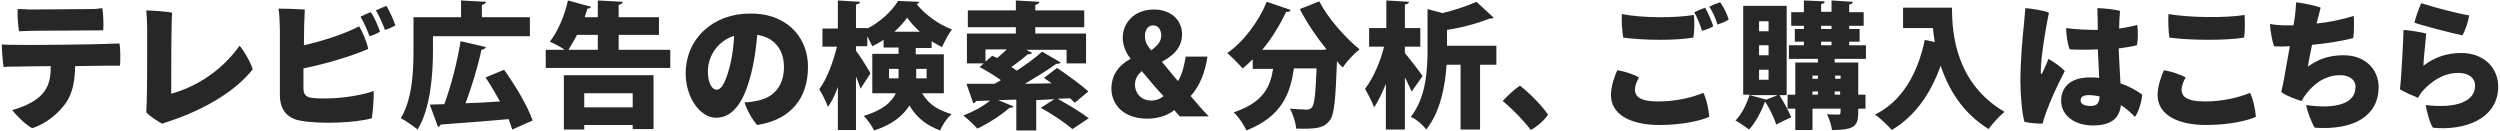 <?xml version="1.0" encoding="utf-8"?>
<!-- Generator: Adobe Illustrator 26.0.1, SVG Export Plug-In . SVG Version: 6.00 Build 0)  -->
<svg version="1.1" id="レイヤー_1" xmlns="http://www.w3.org/2000/svg" xmlns:xlink="http://www.w3.org/1999/xlink" x="0px"
	 y="0px" viewBox="0 0 552 29" style="enable-background:new 0 0 552 29;" xml:space="preserve">
<style type="text/css">
	.st0{fill:#272727;}
</style>
<path class="st0" d="M16.6,14.6c-0.1,3.3-0.5,5.9-2.1,8.2c-1.5,2.1-4.2,4.5-7.4,5.5c-1.5-0.8-3.6-2.9-4.4-4c2.2-0.6,4.9-1.7,6.5-3.4
	c1.7-1.8,2-3.8,2-6.3c-3.4,0-6.4,0.1-7.3,0.1c-1,0-2.2,0-3.1,0.1c-0.2-1.1-0.4-3.7-0.4-5c0.9,0.1,1.9,0.1,3,0.1
	c1.9,0.1,18.2-0.1,19.8-0.2c0.7,0,2.4-0.1,3.2-0.1c0.2,1.4,0.2,3.7,0.1,4.9c-1,0-2,0-3,0L16.6,14.6z M4.2,6.9C4,5.7,3.8,3.4,3.9,2
	C4.9,2,5.4,2,6.5,2.1C8.5,2.1,18.3,2,20,2c1.1,0,1.9-0.1,2.6-0.2c0.2,1.2,0.3,3.5,0.2,4.9C21.3,6.7,9.2,6.8,7,6.8
	C6.5,6.8,5,6.9,4.2,6.9z"/>
<path class="st0" d="M32.4,22.5c0.1-3.1,0.1-10.8,0.1-15.9c0-1.5-0.1-3.3-0.2-4.3c0.8,0,4.3,0.2,5.7,0.5c-0.2,2.5-0.2,14.3-0.2,17.9
	c5-1.4,10.8-4.6,15.1-10.6c1,1.1,2.5,3.8,2.9,5.2c-3.5,4.5-10.2,8.8-18.8,11.6c-0.5,0.2-0.7,0.2-1.2,0.4c-1-0.5-2.8-1.7-3.5-2.5
	C32.3,24,32.4,23,32.4,22.5z"/>
<path class="st0" d="M61.8,7.4c0-1.8-0.1-4.4-0.3-5.5c1.4,0,4.3,0.1,5.8,0.2c-0.1,1.6-0.2,4.7-0.2,7.9c4.2-1,8.8-2.4,12.2-4.2
	c0.7,1.1,1.7,3.5,2,5c-3.9,1.7-9.4,3.3-14.3,4.3c0,1.9,0,3.4,0,4.3c0,1.3,0.4,2,1.8,2.2c4,0.5,10.5-0.3,13.7-1.5
	c0.1,1.5-0.2,4.7-0.4,6c-3.3,1-11.5,1.4-16,0.5c-2.9-0.6-4.3-2.6-4.3-5.6V7.4z M81.9,2.7c0.7,1,1.7,3.3,2,4.3
	c-0.5,0.3-1.5,0.8-2.3,1c-0.4-1.1-1.3-3.2-2-4.3C80.4,3.3,81.2,2.9,81.9,2.7z M87.3,5.6c-0.5,0.3-1.5,0.8-2.3,1
	c-0.4-1.1-1.3-3.2-2-4.3c0.8-0.4,1.6-0.7,2.3-1C86,2.3,87,4.7,87.3,5.6z"/>
<path class="st0" d="M95.6,8v3.2c0,5-0.5,12.7-3.4,17.4c-0.8-0.7-2.7-2-3.7-2.5c2.6-4.3,2.8-10.6,2.8-14.9V3.8h10.5V0.1l5.5,0.3
	c0,0.3-0.3,0.5-0.9,0.7v2.7h10.6V8H95.6z M111.3,15.4c2.5,3.5,5.2,8,6.3,11.2l-4.5,2c-0.2-0.7-0.5-1.5-0.8-2.3
	c-5.5,0.5-11.2,0.9-15,1.2c-0.1,0.3-0.4,0.5-0.6,0.5l-1.8-4.9c1,0,2-0.1,3.2-0.1c1.5-4,2.9-9.5,3.6-13.9l5.6,1.3
	c-0.1,0.3-0.5,0.5-1,0.6c-0.8,3.8-2.2,8.3-3.5,11.8c2.5-0.1,5.1-0.2,7.6-0.4c-1-1.8-2.1-3.7-3.2-5.3L111.3,15.4z"/>
<path class="st0" d="M136.5,11H148v4h-27.5v-4h4.2c-1-0.7-2.4-1.4-3.3-1.8c1.7-2.1,3.3-5.8,4-9.1l5.1,1.4c-0.1,0.3-0.4,0.4-0.8,0.4
	c-0.2,0.6-0.4,1.3-0.6,1.9h2.9V0.1l5.5,0.3c0,0.3-0.3,0.5-0.9,0.7v2.7h8.9v3.9h-8.9V11z M124.5,28.7V16.6h19.8v11.9h-4.6v-0.9h-10.7
	v1H124.5z M132,7.7h-4.6c-0.6,1.2-1.3,2.3-1.9,3.3h6.5V7.7z M139.7,20.6h-10.7v3.1h10.7V20.6z"/>
<path class="st0" d="M178.4,14.8c0,6.7-3.6,11.6-11.2,12.8c-1-1-2.4-3.5-2.8-5c1,0,2.1-0.2,3-0.4c3.3-0.7,5.7-3.1,5.7-7.4
	c0-4.1-2.4-6.6-5.9-7.1c-0.2,2.1-0.5,5-1.1,7.5c-1.4,6.2-3.7,10.8-8,10.8c-3.4,0-6.7-4.3-6.7-9.8c0-7.6,6-13.2,14.1-13.2
	C172.8,2.8,178.4,7.4,178.4,14.8z M161.3,14c0.4-1.8,0.7-4,0.8-6.1c-4,1.3-5.8,4.9-5.8,7.8c0,2.8,1,4.1,1.9,4.1
	C159.5,19.9,160.5,17.3,161.3,14z"/>
<path class="st0" d="M208.5,20.6h-4.9c1.7,2.8,3.9,3.8,6.5,4.6c-1,0.9-2,2.3-2.5,3.6c-2.7-1-5-2.5-6.8-5.5c-1.4,2.2-3.7,4.2-7.8,5.5
	c-0.4-0.9-1.6-2.6-2.3-3.2c4.3-1.3,6.2-3.1,7.1-5h-5.2v-8.7h5.8v-1.4h-3.3V8.8c-0.8,0.5-1.6,1-2.5,1.4c-0.3-0.6-0.7-1.4-1.1-2.2v2.2
	h-2.5v1c0.8,1,2.8,4.2,3.2,5l-2.2,3.4c-0.2-0.8-0.6-1.7-1-2.7v11.8h-4v-9.5c-0.6,1.7-1.3,3.2-2.2,4.4c-0.4-1.2-1.3-2.9-1.9-3.9
	c1.7-2.3,3.1-6.1,3.9-9.4h-3.2v-4h3.4V0.1l4.9,0.3c0,0.3-0.3,0.5-0.9,0.6v5.2h2.5v0.1c2.8-1.4,5.5-3.9,6.8-6.1l4.7,0.2
	c-0.1,0.2-0.3,0.4-0.6,0.5c1.8,2.3,5,4.6,7.8,5.6c-0.8,1-1.6,2.6-2.2,3.9c-0.8-0.4-1.5-0.8-2.3-1.3v1.5h-3.5v1.4h6.2V20.6z
	 M196.3,17.3h2.1v-2.1h-2.1V17.3z M203.1,7c-1.1-1-2.1-2.1-2.8-3.1c-0.7,1-1.7,2.1-2.8,3.1H203.1z M204.6,15.2h-2.3v2.1h2.3V15.2z"
	/>
<path class="st0" d="M237.3,22.7c-0.3-0.3-0.7-0.7-1-1l-2.8,0.1c2.2,1.2,5.2,3,6.9,4.3l-3.6,2.4c-1.5-1.3-4.6-3.4-7-4.7l3-1.9
	l-4,0.2v6.7h-4.4V22l-4,0.1l3.4,1.4c-0.1,0.2-0.5,0.3-0.9,0.3c-1.8,1.6-4.6,3.4-7.1,4.6c-0.7-0.8-2.2-2.2-3.1-2.9
	c2.1-0.8,4.4-2,5.9-3.3l-3.1,0.1c-0.1,0.3-0.4,0.5-0.6,0.5l-1.5-4.3h6.2l1.4-0.8c-1.4-1-3.2-2.1-4.7-2.9l0.9-0.8h-3.7V7.4h10.8V6
	h-10.6V2.3h10.6V0.1l5.2,0.3c0,0.3-0.3,0.5-0.9,0.7v1.2h10.8V6h-10.8v1.4h11.2V14h-4.3v-3h-8.9l1.3,0.7c-0.2,0.2-0.5,0.3-1,0.3
	c-0.9,0.8-2.3,1.9-3.6,2.8c0.4,0.3,0.9,0.5,1.2,0.8c2.1-1.4,4.1-2.8,5.6-4.2l4.1,2.4c-0.1,0.2-0.5,0.3-1,0.3
	c-1.9,1.4-4.4,2.9-6.9,4.4l5.9-0.1c-0.6-0.4-1.2-0.9-1.7-1.2l2.9-2.2c2.2,1.5,5.3,3.7,6.9,5.2L237.3,22.7z M217.6,11v2.6l1.5-1.3
	c0.3,0.2,0.7,0.3,1.1,0.5c0.7-0.6,1.4-1.2,2.1-1.9H217.6z"/>
<path class="st0" d="M260.6,25.8c-0.4-0.5-0.9-0.9-1.3-1.5c-1.4,1.1-3.4,1.9-6,1.9c-5.4,0-7.9-3.3-7.9-6.6c0-3,1.6-5.2,4.2-6.6v-0.1
	c-1-1.2-1.7-2.9-1.7-4.6c0-3,2.3-6.2,6.9-6.2c3.6,0,6.2,2.2,6.2,5.5c0,2.3-1.2,4.3-4.4,6v0.1c1.2,1.4,2.5,3.1,3.5,4.2
	c0.9-1.4,1.4-3.5,1.7-5.4h4.8c-0.5,3.5-1.7,6.5-3.7,8.7c1.2,1.4,2.5,3,4,4.5H260.6z M256.9,21.2c-1.4-1.4-3.1-3.5-4.8-5.5
	c-0.8,0.7-1.5,1.6-1.5,3c0,1.8,1.3,3.5,3.6,3.5C255.3,22.2,256.3,21.8,256.9,21.2z M252.8,7.9c0,1.2,0.4,2.1,1.4,3.2
	c1.5-1.1,2.2-2,2.2-3.3c0-1-0.5-2.2-1.8-2.2C253.3,5.6,252.8,6.9,252.8,7.9z"/>
<path class="st0" d="M292.9,10.9c-2.2-2.7-4.3-5.8-5.9-8.9l4.3-1.7c1.9,3.7,5.6,7.9,8.9,10.6c-1.2,0.9-2.9,2.7-3.7,4
	c-0.5-0.4-0.9-0.9-1.3-1.4c-0.3,8.5-0.6,11.9-1.6,13.1c-1.3,1.7-2.9,1.9-7.4,1.8c-0.1-1.3-0.7-3.2-1.4-4.4c1.5,0.1,2.9,0.2,3.7,0.2
	c0.5,0,0.8-0.1,1.2-0.5c0.5-0.6,0.8-3.1,1-8.6h-5c-0.8,5.3-2.4,10.5-10.5,13.7c-0.5-1.2-1.8-3.1-2.8-4c6.6-2.2,8.1-5.7,8.7-9.6h-4.5
	v-2.1c-0.7,0.7-1.5,1.4-2.2,2c-0.8-0.9-2.4-2.5-3.4-3.4c3.5-2.4,6.9-6.9,8.7-11.3l5.3,1.8c-0.1,0.3-0.5,0.5-1,0.4
	c-1.4,2.9-3.2,5.9-5.3,8.4h13.4L292.9,10.9z"/>
<path class="st0" d="M310.2,11.7c1,1.2,3.4,4.3,3.9,5.1l-2.4,3.4c-0.4-0.8-0.9-2-1.5-3.1v11.5h-4.2V18.5c-0.8,2-1.7,3.9-2.6,5.2
	c-0.4-1.2-1.4-3-2-4.1c1.8-2.3,3.4-6,4.2-9.3h-3.3V6.2h3.8V0.1l5,0.3c0,0.3-0.3,0.5-0.9,0.6v5.2h3.4v4.1h-3.4V11.7z M330.4,10.2v4.1
	h-3.6v14.3h-4.3V14.3h-3.1c-0.3,4.6-1.3,10.3-4.5,14.3c-0.6-0.9-2.3-2.4-3.4-2.8c3.4-4.3,3.7-10.4,3.7-14.8V2l3.3,0.9
	c2.8-0.7,5.5-1.6,7.5-2.5l3.8,3.5c-0.2,0.2-0.5,0.2-0.9,0.2c-2.5,1-6,2-9.4,2.5v3.5H330.4z"/>
<path class="st0" d="M338,28.7c-1.5-2-3.8-4.4-6.2-6.4c1.1-1.2,2.6-2.6,3.8-3.4c2.2,1.7,5,4.6,6.2,6.4
	C341.1,26.5,339.2,28.1,338,28.7z"/>
<path class="st0" d="M361.9,17.1c-0.4,0.7-0.9,1.7-0.9,2.7c0,1.3,0.8,2.6,5.1,2.6c3.8,0,7.4-0.8,10-1.9c0.7,1.3,1.2,3.8,1.3,5.3
	c-2,0.9-6.1,1.8-11,1.8c-6.5,0-10.7-2.4-10.7-6.6c0-2.1,0.9-4.4,1.4-5.5C358.5,15.7,360.7,16.4,361.9,17.1z M358.1,3.1
	C362.6,4,369.8,4,374,3.3c0.2,1.4,0.1,3.8-0.1,5c-4.1,0.7-11.2,0.6-15.5,0C358.2,7,358,4.8,358.1,3.1z M378.3,5.8
	c-0.6,0.4-1.7,0.8-2.5,1c-0.3-1.1-1.1-3-1.7-4.1c0.8-0.4,1.8-0.8,2.4-1C377.1,2.8,378,4.8,378.3,5.8z M381.7,4.3
	c-0.5,0.4-1.7,0.9-2.5,1.1c-0.3-1.1-1-2.8-1.8-3.9c0.7-0.4,1.8-0.8,2.4-1C380.6,1.5,381.4,3.3,381.7,4.3z"/>
<path class="st0" d="M394.4,21h-1.5c1,1.6,2.1,3.6,2.6,4.9c-1.1,0.5-2.2,1-3.3,1.6c-0.4-1.3-1.4-3.4-2.4-5h-0.1
	c-0.8,2.1-2.1,4.6-3.5,6.1c-0.8-0.6-2.1-1.5-3-2c1.3-1.3,2.5-3.6,3.1-5.7h-1.4V1.3h9.6V21z M390,22l2.5-1h-6.2L390,22z M388.4,4.7
	v2.2h2.1V4.7H388.4z M388.4,10v2.2h2.1V10H388.4z M388.4,15.4v2.2h2.1v-2.2H388.4z M411.9,13h-6.8v0.8h5.2v7.1h1.6V24h-1.6
	c0,3.5-0.1,4.7-5.8,4.7c-0.1-1-0.6-2.5-1.1-3.5c0.9,0.1,2.2,0.1,2.5,0.1c0.5,0,0.5-0.1,0.5-1.3h-6.2v4.7h-3.8V24h-1.7v-3.1h1.7v-7.1
	h5V13H395v-3h3.3V9.2h-2V6.4h2V5.7h-2.8v-3h2.8V0.1l4.6,0.2c0,0.3-0.2,0.5-0.8,0.6v1.7h2.3V0.1l4.7,0.3c0,0.3-0.3,0.5-0.8,0.6v1.7
	h3.2v3h-3.2v0.7h2.3v2.8h-2.3V10h3.7V13z M401.4,16.7h-1.2v0.7h1.2V16.7z M400.2,20.2v0.7h1.2v-0.7H400.2z M402.1,5.7v0.7h2.3V5.7
	H402.1z M402.1,9.2V10h2.3V9.2H402.1z M406.4,16.7h-1.2v0.7h1.2V16.7z M405.1,20.9h1.2v-0.7h-1.2V20.9z"/>
<path class="st0" d="M420.1,1.7H431c0,5.9,0.9,16.7,11.6,23c-1,0.8-2.8,2.7-3.5,3.8c-5.7-3.5-8.9-8.8-10.6-14
	c-2.2,6.2-5.7,11.2-10.8,14.2c-0.8-0.9-2.5-2.6-3.7-3.4c5.9-2.9,9.4-8.9,11-16.5l2.2,0.5c-0.2-1.1-0.3-2.1-0.4-3.1h-6.6V1.7z"/>
<path class="st0" d="M455.9,15.7c-1.6,3-4.1,8.4-4.9,11.6c-1.1,0-2.8-0.1-4-0.4c-0.5-1.7-0.9-5.8-0.9-8.9c0-4.6,0.5-10,0.8-12.8
	c0.1-1,0.2-2.3,0.3-3.4c1.4,0.1,4,0.5,5.2,1c-0.8,3.9-1.3,7.4-1.6,9.9c-0.1,0.9-0.2,2.4-0.2,3.2c0,0.6,0.2,0.5,0.4,0.1
	c0.3-0.7,0.9-1.9,1.3-3C453.7,13.8,455.1,14.8,455.9,15.7z M473,20.9c-0.1,1.4-0.8,3.9-1.6,4.9c-1-1-2-1.9-3.1-2.6
	c-0.3,2.7-1.9,4.5-6.2,4.5c-3.9,0-7-2.1-7-5.5c0-2.8,1.9-5.1,6.3-5.1c0.8,0,1.4,0,2.1,0.1c-0.1-2-0.2-4.3-0.3-6.3
	c-2.3,0.1-4.4,0.1-6.2,0c-0.5-1.1-0.8-3.4-0.8-4.7c2.2,0.3,4.6,0.4,7,0.4c0-2.2-0.1-3.8-0.1-4.8c1.5,0,3.9,0.3,5,0.6
	c-0.1,1.3-0.2,2.6-0.2,3.9c1.6-0.2,2.9-0.5,4-0.8c0.2,1.3,0.2,3.5-0.1,4.5c-1.2,0.3-2.6,0.5-4,0.7c0.1,2.8,0.3,5.4,0.4,7.7
	C470.3,19.1,471.9,20.1,473,20.9z M463.6,21.3c-0.8-0.2-1.7-0.3-2.4-0.3c-1.4,0-1.8,0.5-1.8,1.2c0,0.8,0.9,1.2,2.2,1.2
	C463.1,23.4,463.5,22.7,463.6,21.3z"/>
<path class="st0" d="M482.6,17.1c-0.4,0.7-0.9,1.7-0.9,2.7c0,1.3,0.8,2.6,5.1,2.6c3.8,0,7.4-0.8,10-1.9c0.7,1.3,1.2,3.8,1.3,5.3
	c-2,0.9-6.1,1.8-11,1.8c-6.5,0-10.7-2.4-10.7-6.6c0-2.1,0.9-4.4,1.4-5.5C479.1,15.7,481.4,16.4,482.6,17.1z M478.8,3.1
	c4.4,0.8,12.7,0.9,16.8,0.2c0.1,1.4,0.1,3.8-0.1,5c-4.1,0.7-12.2,0.6-16.5,0C478.8,7,478.7,4.8,478.8,3.1z"/>
<path class="st0" d="M506.6,4.4c0.2-1.1,0.3-2.7,0.4-3.9c1.5,0.2,4.2,0.7,5.4,1.2c-0.1,0.5-0.5,1.8-0.9,3.5c2.8-0.3,5.8-0.9,8.2-1.7
	c0.1,0.8,0.1,3.7-0.1,4.9c-2.6,0.7-6,1.2-9.1,1.5c-0.4,2-0.8,3.8-0.9,4.8c2.1-1.5,4.4-2.5,7.9-2.5c4.8,0,7.7,3.2,7.7,7
	c0,6.3-5.3,9.6-14.1,9c-0.6-0.9-1.7-3.6-1.9-5c6.4,0.9,10.9-0.2,10.9-4c0-1.7-1.5-2.6-3.4-2.6c-3.8,0-6.2,2.5-7.4,4
	c-0.4,0.5-0.8,1.1-1.1,1.7c-1.1-0.3-3.6-1.2-4.5-2c0.2-1,0.5-2.1,0.7-3.4l1.2-6.7c-1.4,0.1-2.6,0.1-3.5,0c-0.4-1.1-0.8-3.3-0.9-4.9
	c1.1,0.2,2.5,0.3,3.8,0.3c0.4,0,0.9,0,1.4,0L506.6,4.4z"/>
<path class="st0" d="M535.1,14.5c2.5-1.9,5.2-2.8,8.3-2.8c5.2,0,8.2,3.4,8.2,7.4c0,7.2-7.5,9.8-14.4,9.1c-0.7-1-1.4-3.6-1.6-5
	c6.8,0.8,10.9-0.8,10.9-4.3c0-1.6-1.3-2.8-3.7-2.8c-3.4,0-6.1,2-7.8,3.9c-0.4,0.4-0.8,1.1-1.1,1.6c-1-0.4-3.1-1.3-4-1.9
	c0.3-1.9,0.8-11.9,0.8-13.1c1.4,0.1,3.9,0.5,5,0.8C535.6,9,535.1,13.1,535.1,14.5z M534.6,0.7c3.1,1,8.1,2.3,10.6,2.7
	c-0.2,1.3-0.8,3.2-1.5,4.4c-2-0.4-9.1-2.2-10.6-2.8C533.4,3.7,534.2,1.6,534.6,0.7z"/>
</svg>
